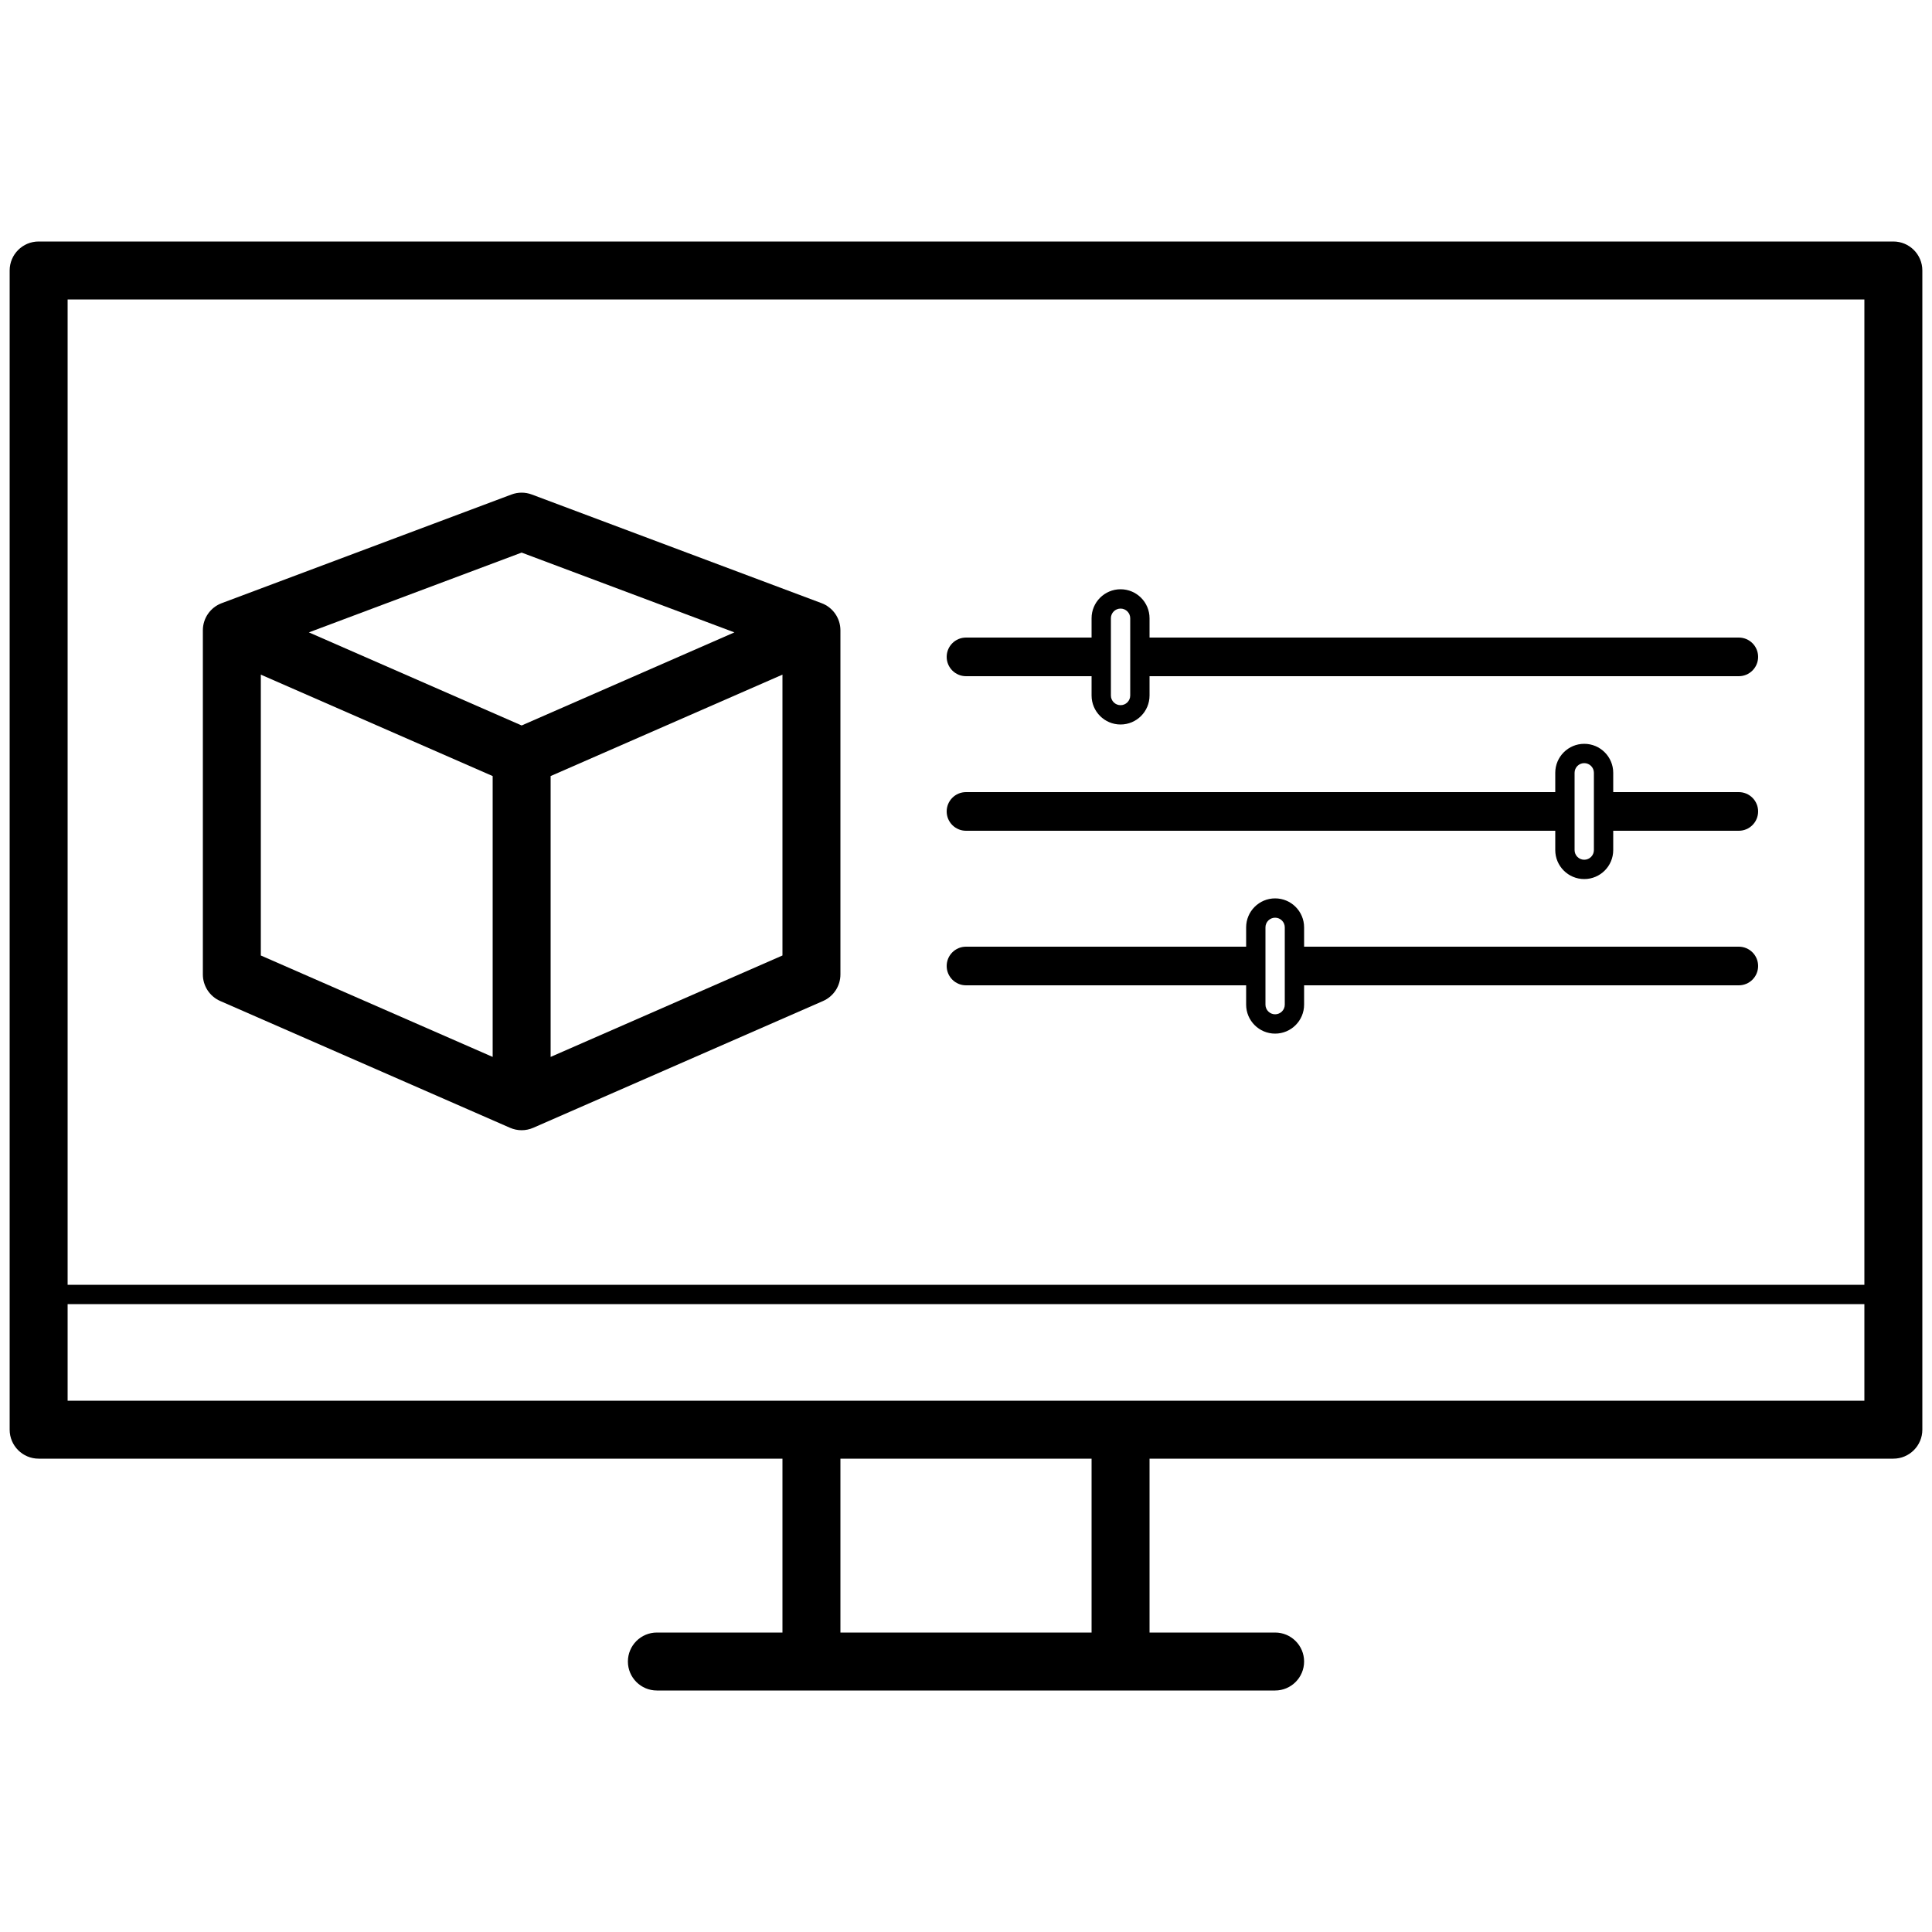 <svg width="100" height="100" viewBox="0 0 100 100" fill="none" xmlns="http://www.w3.org/2000/svg">
<path fill-rule="evenodd" clip-rule="evenodd" d="M56.5 32C56.5 31.172 57.172 30.5 58 30.5C58.828 30.5 59.5 31.172 59.5 32V33H90C90.552 33 91 33.448 91 34C91 34.552 90.552 35 90 35H59.5V36C59.5 36.828 58.828 37.5 58 37.5C57.172 37.5 56.5 36.828 56.5 36V35H50C49.448 35 49 34.552 49 34C49 33.448 49.448 33 50 33H56.5V32ZM58 31.5C57.724 31.5 57.5 31.724 57.5 32V36C57.5 36.276 57.724 36.5 58 36.5C58.276 36.5 58.5 36.276 58.5 36V32C58.5 31.724 58.276 31.5 58 31.5Z" fill="black"/>
<path fill-rule="evenodd" clip-rule="evenodd" d="M66 46.5C65.172 46.5 64.5 47.172 64.5 48V49H50C49.448 49 49 49.448 49 50C49 50.552 49.448 51 50 51H64.5V52C64.5 52.828 65.172 53.5 66 53.5C66.828 53.5 67.5 52.828 67.5 52V51L90 51C90.552 51 91 50.552 91 50C91 49.448 90.552 49 90 49L67.5 49V48C67.5 47.172 66.828 46.5 66 46.5ZM65.5 48C65.5 47.724 65.724 47.5 66 47.5C66.276 47.5 66.5 47.724 66.5 48V52C66.5 52.276 66.276 52.5 66 52.5C65.724 52.5 65.5 52.276 65.5 52V48Z" fill="black"/>
<path fill-rule="evenodd" clip-rule="evenodd" d="M83.5 44C83.5 44.828 82.828 45.5 82 45.5C81.172 45.5 80.5 44.828 80.5 44V43L50 43C49.448 43 49 42.552 49 42C49 41.448 49.448 41 50 41L80.5 41V40C80.5 39.172 81.172 38.5 82 38.5C82.828 38.5 83.5 39.172 83.5 40V41H90C90.552 41 91 41.448 91 42C91 42.552 90.552 43 90 43H83.5V44ZM82 44.5C82.276 44.5 82.5 44.276 82.5 44V40C82.5 39.724 82.276 39.5 82 39.5C81.724 39.5 81.5 39.724 81.5 40V44C81.5 44.276 81.724 44.5 82 44.5Z" fill="black"/>
<path fill-rule="evenodd" clip-rule="evenodd" d="M27.527 25.596C27.187 25.468 26.813 25.468 26.473 25.596L11.473 31.221C10.888 31.44 10.5 32 10.5 32.625V50.438C10.5 51.033 10.853 51.573 11.399 51.812L26.399 58.374C26.782 58.542 27.218 58.542 27.601 58.374L42.601 51.812C43.147 51.573 43.5 51.033 43.5 50.438V32.625C43.5 32 43.112 31.44 42.527 31.221L27.527 25.596ZM25.5 40.169L13.5 34.919V49.456L25.5 54.706V40.169ZM40.5 49.456L28.5 54.706V40.169L40.5 34.919V49.456ZM38.013 32.732L27 37.55L15.987 32.732L27 28.602L38.013 32.732Z" fill="black"/>
<path fill-rule="evenodd" clip-rule="evenodd" d="M2 12.5C1.172 12.5 0.5 13.172 0.5 14V74C0.5 74.828 1.172 75.5 2 75.5H40.5V84.5H34C33.172 84.5 32.5 85.172 32.5 86C32.5 86.828 33.172 87.5 34 87.5H66C66.828 87.5 67.5 86.828 67.5 86C67.5 85.172 66.828 84.5 66 84.5H59.5V75.5H98C98.828 75.5 99.5 74.828 99.5 74V14C99.5 13.172 98.828 12.5 98 12.5H2ZM56.5 84.5V75.5H43.5V84.5H56.5ZM3.5 66.5V15.5H96.5V66.5H3.5ZM3.5 67.5V72.5H96.5V67.5H3.5Z" fill="black"/>
</svg>
